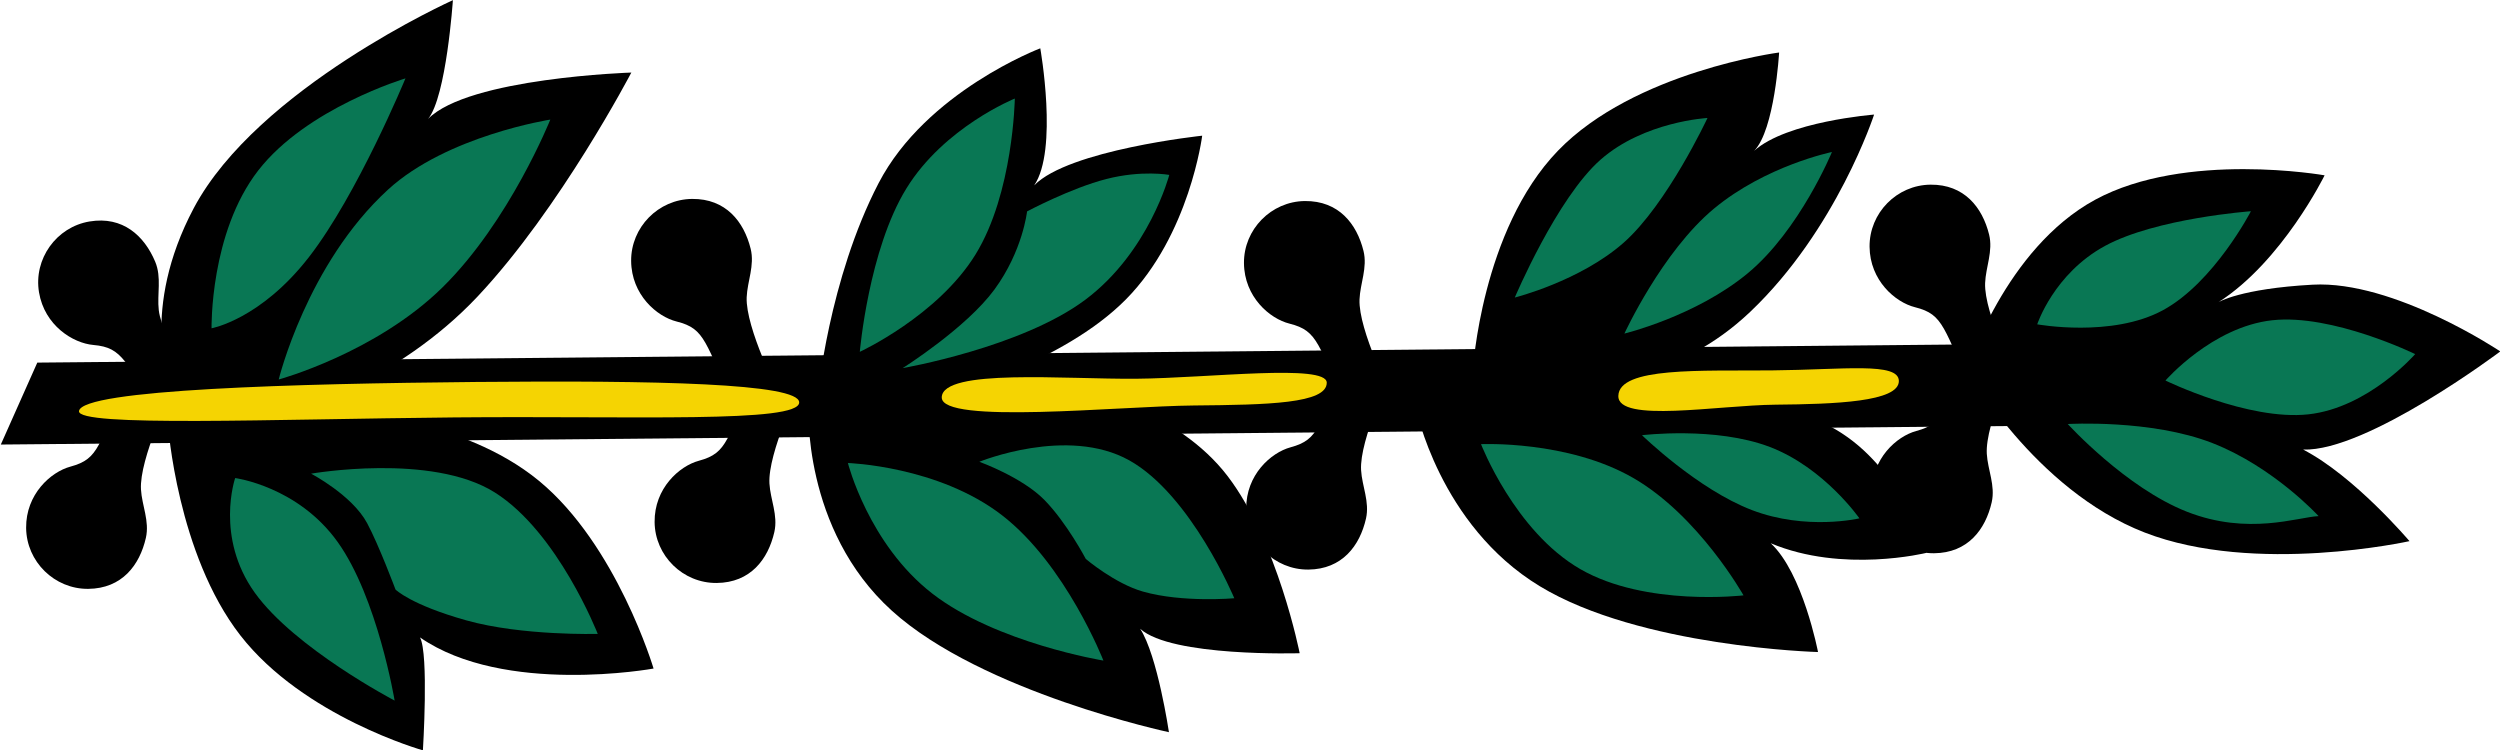 <?xml version="1.0" encoding="UTF-8"?>
<svg version="1.1" viewBox="0 0 800 240.1" xmlns="http://www.w3.org/2000/svg" xmlns:xlink="http://www.w3.org/1999/xlink">
<g transform="translate(-672.83 1525.7)">
<g transform="matrix(-1.398 3.14 -3.14 -1.398 2297.3 -975.55)" clip-rule="evenodd" fill-rule="evenodd" image-rendering="optimizeQuality" shape-rendering="geometricPrecision">
<path d="m3.888 304.87-6.947 3.17 78.495 171.92h8.35l-79.898-175.09v-1e-3 1e-3z"/>
<path class="fil1" d="m28.272 440.42s6.612 13.657 11.637 15.53c-2.598-0.709-11.037 2.388-11.037 2.388s14.88 13.292 27.5 14.164c10.702 0.737 15.899-4.605 15.899-4.605l-2.144-11.339s-6.548-7.907-17.026-11.556c-10.589-3.689-24.829-4.582-24.829-4.582v-1e-3z"/>
<path class="fil1" d="m78.12 415.96s-9.13 7.815-11.628 16.867c-2.5 9.053 1.629 19.342 1.629 19.342l7.671 14.31s10.632-5.659 15.155-14.119c4.522-8.461 2.864-19.878 2.864-19.878s-8.422 3.136-9.494 4.524c1.778-9.386-6.197-21.046-6.197-21.046h-1e-3 1e-3z"/>
<path class="fil1" d="m48.782 412.3s-10.383 3.509-20.466 2.902c-9.605-0.58-17.591-8.646-17.591-8.646s7.962-5.388 11.891-4.67c-4.323-1.58-10.591-12.409-10.591-12.409s8.907-2.692 16.805 0.286c7.898 2.98 14.785 11.632 14.785 11.632l5.168 10.905h-0.001z"/>
<path class="fil1" d="m52.351 361.59s5.193 10.753 3.961 14.49c1.611-2.489 7.707-6.363 7.707-6.363s3.686 17.409 0.161 28.162c-3.523 10.752-14.255 14.845-14.255 14.845l-11.837-23.02s-1.762-8.529 1.929-15.282c3.692-6.753 12.333-12.833 12.333-12.833h0.001z"/>
<path class="fil1" d="m-15.216 333.13s11.223-1.179 21.489 3.074c8.583 3.563 11.215 10.039 11.215 10.039l4.227 11.334s-12.215 4.582-21.867 1.078c-9.652-3.506-16.744-15.096-16.744-15.096s6.745-2.558 9.313-1.599c-3.741-1.655-7.631-8.832-7.631-8.832v1e-3h-0.001z"/>
<path class="fil1" d="m20.087 312.09s4.925 6.325 5.073 13.6c1.313-3.868 7.462-8.143 7.462-8.143s6.324 15.304 4.936 26.168c-1.388 10.866-10.487 17.294-10.487 17.294l-11.347-21.539s-3.698-8.828-2.608-15.674c1.09-6.846 6.971-11.709 6.971-11.709v2e-3z"/>
<path class="fil1" d="m-18.781 270.9s-2.035 11.731 1.428 18.488c3.093 6.029 5.062 7.352 5.062 7.352-5.897-3.892-14.815-4.227-14.815-4.227s3.174 12.763 10.759 18.586c7.585 5.823 19.28 4.462 19.28 4.462s7.69-10.238 7.155-21.268c-0.535-11.03-9.295-22.853-9.295-22.853s-3.455 7.167-3.759 12.516c-2.236-5.516-15.815-13.055-15.815-13.055v-1e-3z"/>
<path class="fil5" d="m-15.331 278.04s-0.304 8.572 2.532 13.435c2.837 4.864 9.171 6.803 9.171 6.803s0.302-8.57-2.534-13.433c-2.837-4.864-9.17-6.806-9.17-6.806z" fill="#097754"/>
<path class="fil5" d="m-21.261 297.42s7.447 0.438 11.747 3.733c4.298 3.295 5.963 10.161 5.963 10.161s-4.936 0.501-9.234-2.795c-4.299-3.296-8.477-11.1-8.477-11.1z" fill="#097754"/>
<path class="fil5" d="m2.106 280.12s-2.476 5.679-2.191 11.8c0.285 6.123 3.857 13.02 3.857 13.02s3.23-7.35 2.946-13.474c-0.283-6.123-3.747-9.613-4.612-11.347z" fill="#097754"/>
<path class="fil5" d="m-10.432 335.3s3.655 5.105 9.285 7.889c5.629 2.783 14.015 2.885 14.015 2.885s-4.186-5.431-9.815-8.215c-5.629-2.783-13.485-2.562-13.485-2.562v2e-3z" fill="#097754"/>
<path class="fil5" d="m-8.616 347.17s2.687 5.263 7.6 7.519c4.916 2.257 14.969 2.072 14.969 2.072s-3.857-4.918-8.771-7.175c-4.915-2.258-13.799-2.415-13.799-2.415z" fill="#097754"/>
<path class="fil5" d="m19.684 319.09s-2.97 4.909-2.68 10.317c0.292 5.411 3.842 11.322 3.842 11.322s2.497-6.777 2.205-12.187c-0.291-5.411-3.367-9.452-3.367-9.452z" fill="#097754"/>
<path class="fil5" d="m30.624 326.03s-5.082 6.821-5.812 13.834c-0.73 7.012 2.89 14.217 2.89 14.217s6.139-6.164 6.869-13.176c0.73-7.015-3.947-14.872-3.947-14.872v-2e-3z" fill="#097754"/>
<path class="fil5" d="m16.606 390.79s0.611 2.522 2.734 5.199c2.122 2.68 5.757 5.515 5.757 5.515s3.51-1.129 7.874-0.184c4.363 0.946 10.167 4.833 10.167 4.833s-6.247-9.322-12.732-12.947c-6.485-3.622-13.799-2.415-13.799-2.415h-0.001z" fill="#097754"/>
<path class="fil5" d="m15.962 406.82s8.087-3.455 14.746-2.563c6.66 0.892 12.665 6.156 12.665 6.156s-9.001 3.115-15.66 2.224c-6.661-0.892-11.752-5.817-11.752-5.817l0.001-1e-3v1e-3z" fill="#097754"/>
<path class="fil5" d="m50.152 369.23s-7.152 7.576-7.752 14.151c-0.599 6.574 5.799 12.702 5.799 12.702s-0.314-4.216 0.787-6.993c1.102-2.776 3.444-5.74 3.444-5.74s0.998-3.385 0.612-6.099c-0.54-3.792-2.89-8.02-2.89-8.02z" fill="#097754"/>
<path class="fil5" d="m60.41 378s-6.741 6.82-8.522 14.124c-1.782 7.304 1.393 15.091 1.393 15.091s6.13-4.835 7.912-12.138c1.782-7.304-0.784-17.076-0.784-17.076h0.001z" fill="#097754"/>
<path class="fil5" d="m77.287 422.02s3.053 6.374 3.828 11.706c0.776 5.33 0.057 7.175 0.057 7.175s-3.157 3.104-4.572 4.929c-1.819 2.346-2.086 6.638-2.086 6.638s-6.339-9.424-5.362-16.313c0.977-6.888 8.135-14.135 8.135-14.135v1e-3z" fill="#097754"/>
<path class="fil5" d="m90.651 436.77s-8.117 5.361-11.337 10.86c-3.223 5.497-1.552 11.13-1.552 11.13s5.784-0.509 9.007-6.007c3.221-5.498 3.881-15.984 3.881-15.984h1e-3v1e-3z" fill="#097754"/>
<path class="fil5" d="m37.318 459.41s11.698-0.319 18.848 1.44c7.15 1.756 9.752 5.589 9.752 5.589s-8.04 3.764-15.189 2.007c-7.15-1.756-13.411-9.037-13.411-9.037v1e-3z" fill="#097754"/>
<path class="fil5" d="m35.341 445.53s5.277 8.183 12.1 11.151c9.403 4.089 20.289 2.107 20.289 2.107s-5.914-7.248-14.053-10.449c-8.14-3.198-18.337-2.809-18.337-2.809h0.001-0.001z" fill="#097754"/>
<path class="fil1" d="m72.884 467.42 0.315 4.211c6.995 0.065 8.036-0.631 9.829 1.573 1.194 1.469 4.035 2.751 6.889 1.447 2.857-1.304 4.137-4.735 2.833-7.591-1.304-2.856-3.959-3.476-6.517-2.972-1.57 0.309-2.603 1.563-3.935 2.251-2.534 1.312-9.416 1.081-9.416 1.081h1e-3z"/>
<path class="fil1" d="m72.28 464.2 3.404 2.494c-3.651 5.969-4.791 6.483-3.87 9.172 0.613 1.791 0.197 4.878-2.422 6.611-2.619 1.733-6.207 1.002-7.939-1.617-1.732-2.619-0.852-5.198 0.932-7.101 1.095-1.169 2.702-1.381 3.992-2.146 2.454-1.456 5.903-7.414 5.903-7.414h0.001z"/>
<path class="fil1" d="m48.587 414.19 0.314 4.211c6.996 0.064 8.036-0.631 9.829 1.572 1.193 1.468 4.035 2.751 6.889 1.447 2.858-1.304 4.139-4.734 2.832-7.59-1.304-2.857-3.958-3.476-6.516-2.972-1.571 0.311-2.603 1.563-3.934 2.251-2.535 1.311-9.416 1.081-9.416 1.081h0.001z"/>
<path class="fil1" d="m50.007 415.69 2.976 2.997c-4.534 5.327-5.742 5.659-5.251 8.457 0.328 1.865-0.563 4.851-3.422 6.155-2.856 1.304-6.285 0.025-7.591-2.832-1.304-2.856-0.033-5.268 2.024-6.87 1.263-0.983 2.887-0.944 4.278-1.498 2.652-1.056 6.985-6.407 6.985-6.407h-0.001 0.001z"/>
<path class="fil1" d="m25.04 364.38 0.315 4.211c6.996 0.064 8.036-0.631 9.83 1.574 1.194 1.466 4.034 2.748 6.891 1.444 2.855-1.304 4.136-4.733 2.832-7.592-1.306-2.856-3.959-3.475-6.519-2.97-1.571 0.311-2.603 1.563-3.935 2.251-2.534 1.312-9.415 1.079-9.415 1.079v2e-3z"/>
<path class="fil1" d="m26.981 363.49 2.975 2.995c-4.534 5.327-5.74 5.66-5.251 8.458 0.328 1.864-0.563 4.85-3.421 6.154-2.856 1.303-6.286 0.024-7.591-2.832-1.303-2.857-0.032-5.269 2.024-6.87 1.263-0.985 2.885-0.944 4.279-1.5 2.652-1.056 6.984-6.405 6.984-6.405v1e-3z"/>
<path class="fil1" d="m-0.041 311.78 0.314 4.209c6.996 0.065 8.037-0.631 9.829 1.572 1.195 1.469 4.036 2.751 6.891 1.449 2.857-1.306 4.137-4.735 2.833-7.592s-3.959-3.477-6.519-2.972c-1.569 0.311-2.602 1.564-3.934 2.251-2.534 1.311-9.416 1.081-9.416 1.081v1e-3h0.001z"/>
<path class="fil1" d="m1.898 310.9 2.974 2.997c-4.533 5.327-5.741 5.659-5.25 8.458 0.328 1.864-0.565 4.85-3.421 6.154-2.857 1.304-6.286 0.025-7.59-2.832-1.305-2.856-0.033-5.27 2.022-6.87 1.264-0.983 2.887-0.944 4.279-1.5 2.65-1.055 6.984-6.405 6.984-6.405v-1e-3 1e-3h0.001z"/>
<path class="fil2" d="m44.144 401.72c-2.507 1.041-6.227-9.875-8.957-15.855-2.802-6.137-8.49-15.595-6.874-16.334 1.773-0.809 4.108 4.157 6.974 10.437 2.866 6.278 11.205 20.772 8.856 21.749v2e-3h0.001z" fill="#f5d402"/>
<path class="fil2" d="m18.398 344.23c-2.506 1.044-5.25-6.104-7.979-12.085-2.802-6.136-5.53-10.47-3.914-11.209 1.774-0.809 4.393 4.567 6.686 9.589 2.222 4.866 7.557 12.726 5.207 13.704z" fill="#f5d402"/>
<path class="fil2" d="m77.972 474.58c-1.968 0.527-10.558-17.454-17.504-32.669-6.944-15.213-12.116-27.522-10.5-28.257 1.774-0.81 7.396 13.56 14.344 28.776 6.946 15.215 15.135 31.754 13.661 32.15h-1e-3z" fill="#f5d402"/>
</g>
</g>
</svg>
